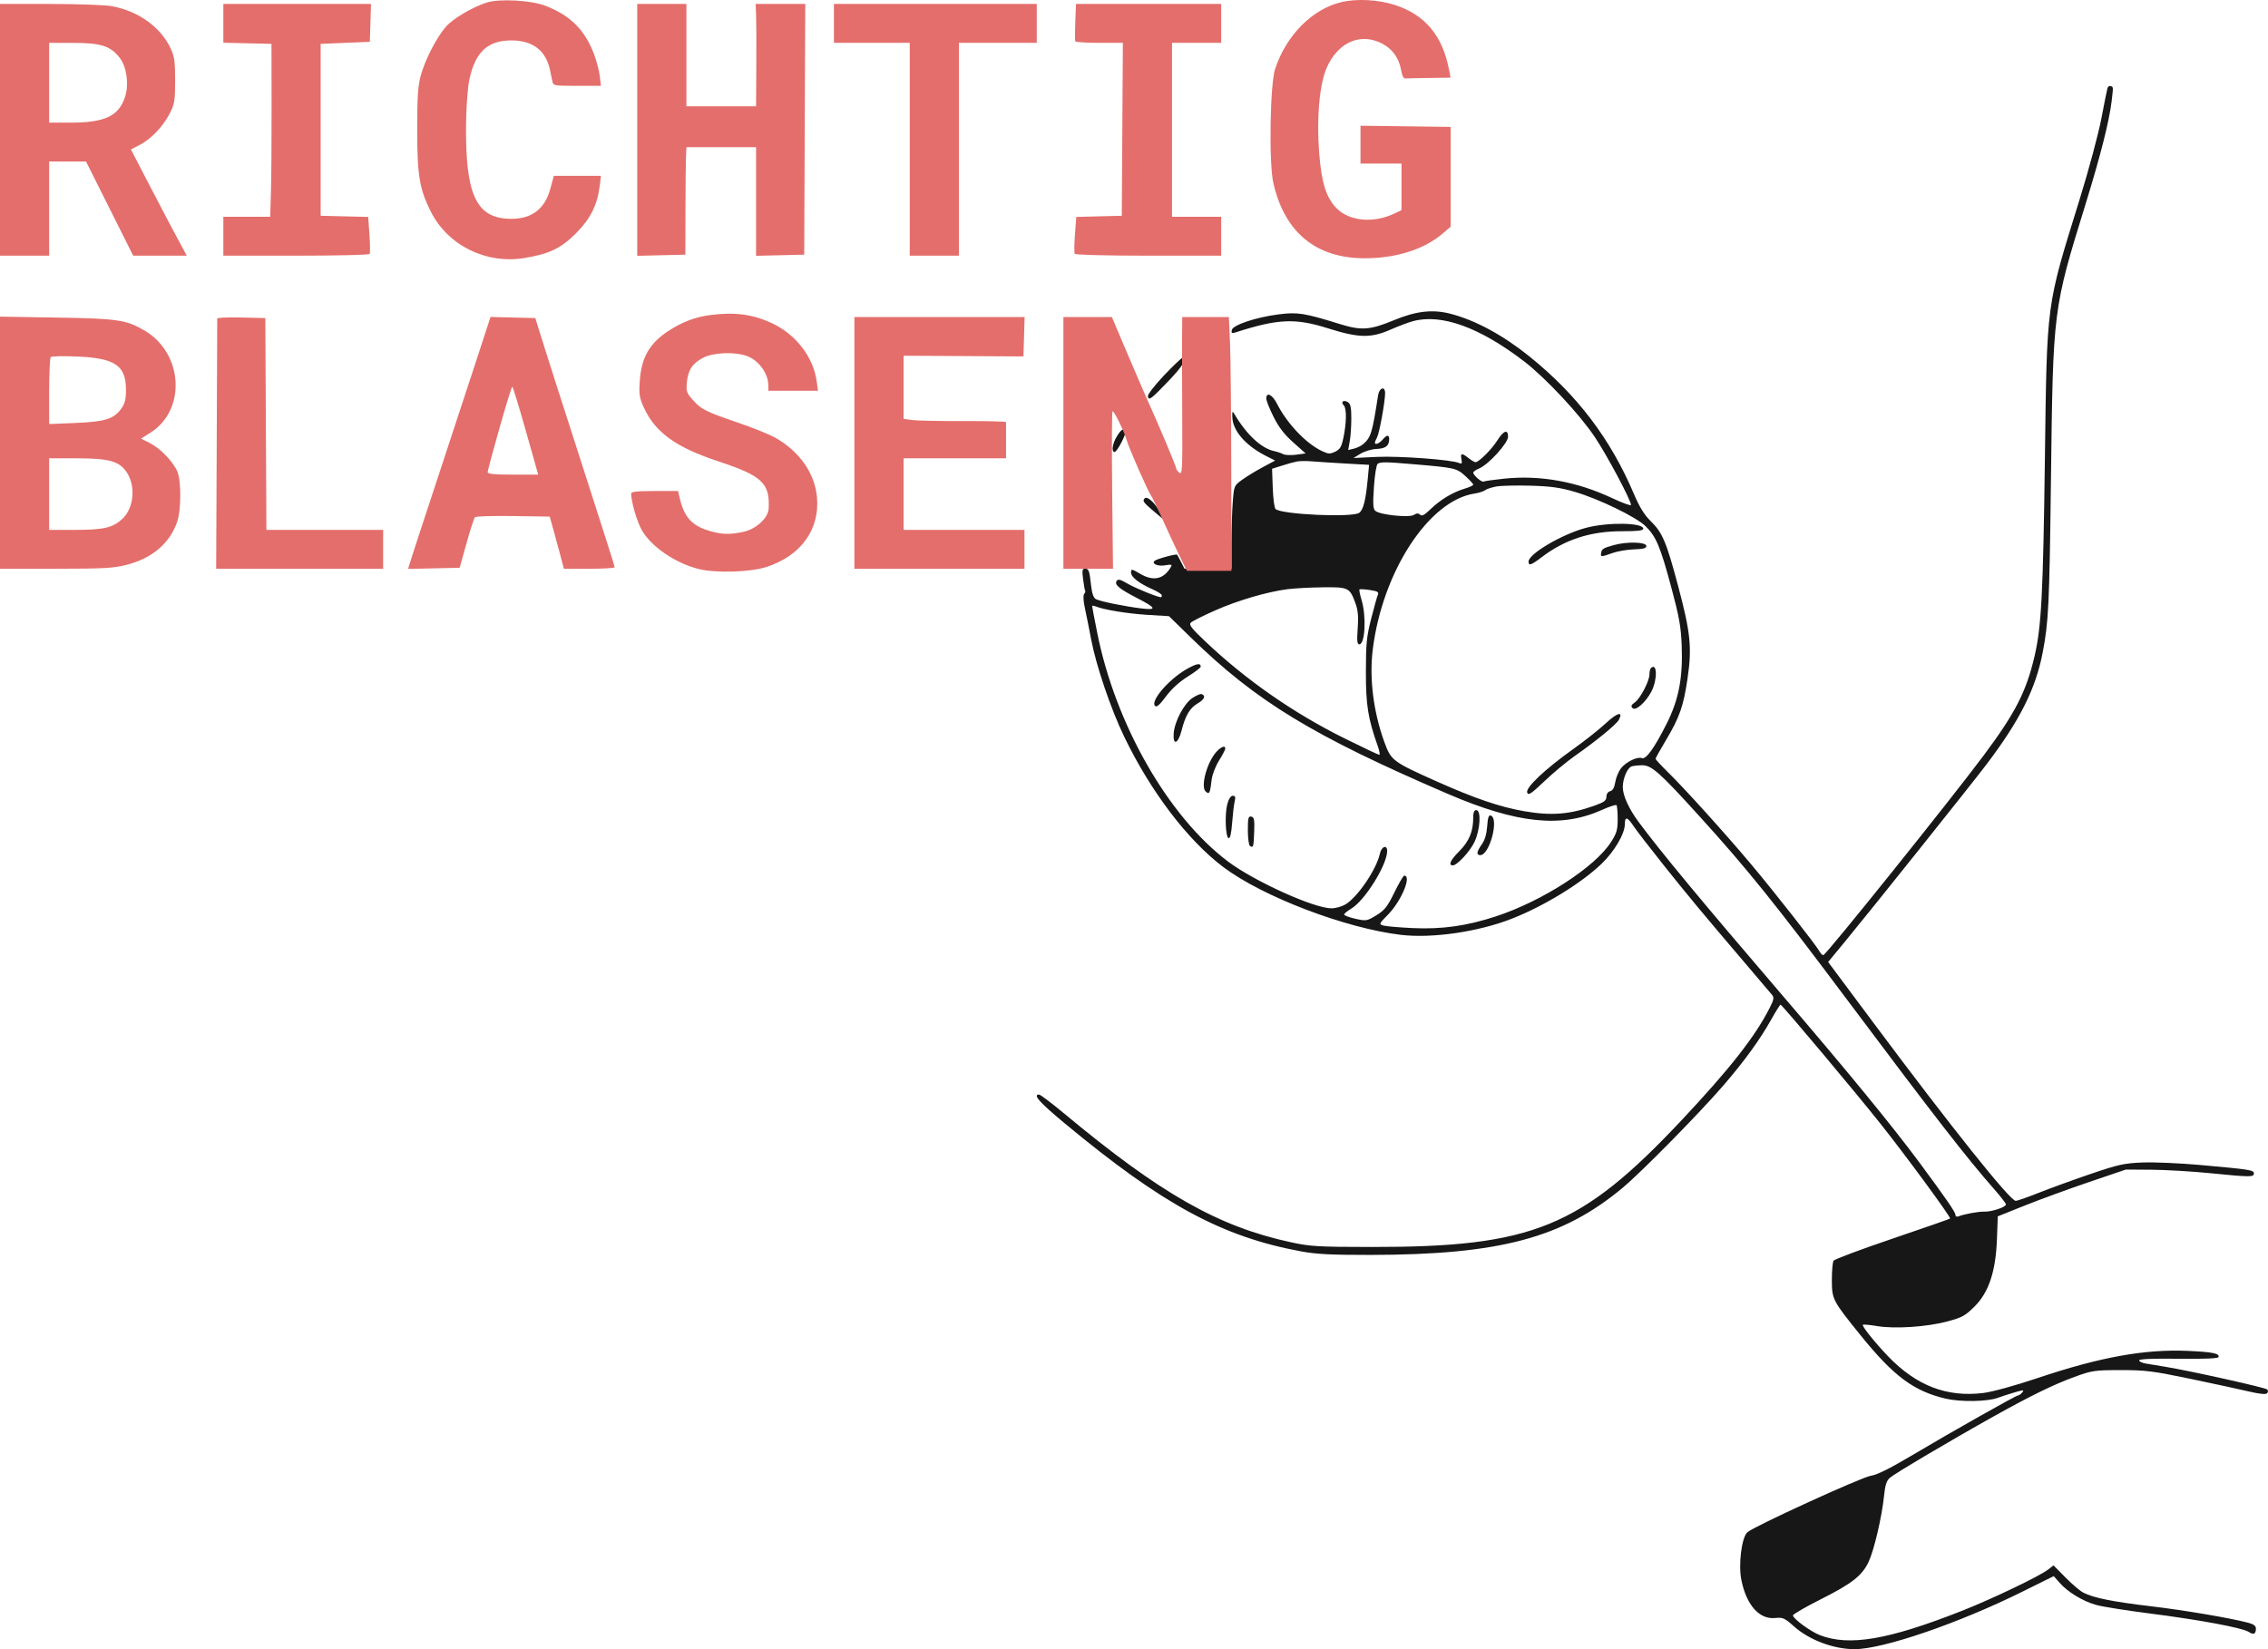 <svg xmlns="http://www.w3.org/2000/svg" width="110" height="80" viewBox="0 0 110 80" fill="none"><path fill-rule="evenodd" clip-rule="evenodd" d="M102.216 4.271C102.192 4.344 102.059 5.006 101.919 5.743C101.78 6.481 101.306 8.245 100.866 9.665C99.23 14.943 99.281 14.558 99.178 22.322C99.092 28.83 99.008 30.419 98.676 31.836C98.272 33.563 97.742 34.594 96.194 36.667C94.559 38.857 88.618 46.259 88.44 46.328C88.396 46.344 88.311 46.267 88.252 46.157C88.093 45.861 86.087 43.303 84.934 41.929C83.713 40.472 81.719 38.265 80.902 37.464C80.57 37.139 80.297 36.844 80.297 36.809C80.297 36.775 80.521 36.372 80.795 35.913C81.46 34.799 81.648 34.265 81.845 32.928C82.068 31.415 81.996 30.703 81.391 28.429C80.816 26.269 80.632 25.838 80.047 25.266C79.752 24.978 79.512 24.587 79.249 23.967C78.112 21.287 76.501 19.165 74.186 17.296C72.907 16.264 71.563 15.536 70.36 15.223C69.486 14.995 68.691 15.085 67.612 15.531C66.445 16.013 66.031 16.043 64.993 15.722C63.257 15.183 62.934 15.132 62.012 15.25C60.903 15.393 59.789 15.767 59.742 16.012C59.712 16.164 59.746 16.183 59.94 16.12C61.985 15.461 62.824 15.425 64.414 15.928C65.889 16.395 66.484 16.409 67.428 15.995C67.811 15.827 68.303 15.641 68.521 15.582C69.903 15.205 71.753 15.871 73.909 17.521C74.954 18.32 76.618 20.101 77.358 21.212C77.953 22.104 79.105 24.269 79.105 24.495C79.105 24.549 78.691 24.399 78.186 24.161C76.474 23.358 74.703 23.039 72.958 23.219C72.447 23.272 71.996 23.336 71.955 23.361C71.87 23.414 71.453 23.052 71.453 22.926C71.453 22.88 71.584 22.788 71.745 22.722C72.193 22.536 73.142 21.494 73.142 21.188C73.142 20.804 72.927 20.88 72.615 21.374C72.34 21.808 71.724 22.421 71.562 22.421C71.517 22.421 71.366 22.332 71.227 22.223C70.894 21.961 70.823 21.972 70.882 22.278C70.921 22.484 70.9 22.519 70.769 22.46C70.411 22.301 67.879 22.113 66.785 22.164L65.644 22.218L65.99 22.007C66.18 21.892 66.529 21.788 66.766 21.778C67.203 21.759 67.374 21.627 67.377 21.305C67.379 21.076 67.263 21.085 67.054 21.329C66.894 21.516 66.683 21.597 66.683 21.472C66.683 21.441 66.732 21.324 66.791 21.213C66.902 21.007 67.178 19.479 67.179 19.071C67.18 18.717 66.898 18.8 66.84 19.17C66.555 21.006 66.491 21.218 66.121 21.54C66.02 21.628 65.814 21.729 65.663 21.765L65.388 21.83L65.464 21.406C65.506 21.173 65.54 20.674 65.54 20.298C65.54 19.763 65.503 19.592 65.371 19.508C65.165 19.377 65.01 19.5 65.174 19.663C65.318 19.807 65.311 20.5 65.158 21.23C65.063 21.679 64.993 21.799 64.756 21.912C64.506 22.031 64.424 22.027 64.114 21.879C63.332 21.506 62.424 20.547 61.925 19.567C61.704 19.134 61.416 19 61.416 19.331C61.416 19.432 61.575 19.833 61.769 20.221C62.021 20.725 62.293 21.078 62.722 21.46L63.323 21.995L62.863 22.058C62.61 22.092 62.326 22.079 62.232 22.029C62.138 21.978 61.944 21.913 61.801 21.883C61.177 21.752 60.451 21.077 59.866 20.079C59.773 19.921 59.759 19.945 59.769 20.241C59.792 20.9 60.42 21.621 61.407 22.12L61.845 22.342L61.257 22.656C60.933 22.829 60.484 23.102 60.26 23.263C59.853 23.555 59.852 23.559 59.79 24.354C59.756 24.793 59.727 25.699 59.727 26.367L59.727 27.584H58.586H57.446L57.282 27.261C57.191 27.083 57.106 26.925 57.092 26.909C57.047 26.856 56.102 27.112 56.001 27.204C55.837 27.354 56.167 27.487 56.536 27.419C56.806 27.37 56.858 27.385 56.794 27.495C56.448 28.099 55.948 28.214 55.306 27.838C54.882 27.59 54.857 27.586 54.857 27.771C54.857 27.995 55.24 28.295 55.896 28.585C56.145 28.694 56.348 28.827 56.348 28.879C56.348 28.931 56.332 28.973 56.314 28.973C56.151 28.973 55.071 28.535 54.703 28.32C54.324 28.098 54.226 28.075 54.154 28.189C54.043 28.366 54.295 28.573 55.173 29.024C56.072 29.487 56.123 29.604 55.39 29.518C54.6 29.427 53.359 29.175 53.152 29.064C53.037 29.003 52.963 28.791 52.919 28.403C52.836 27.663 52.807 27.584 52.621 27.584C52.491 27.584 52.476 27.67 52.532 28.105C52.568 28.391 52.614 28.644 52.634 28.666C52.653 28.689 52.629 28.756 52.581 28.815C52.528 28.88 52.545 29.166 52.622 29.519C52.694 29.847 52.828 30.517 52.92 31.009C53.158 32.273 53.871 34.38 54.517 35.721C55.797 38.382 57.596 40.752 59.329 42.059C61.234 43.497 65.265 45.034 67.956 45.35C69.472 45.528 71.713 45.2 73.325 44.566C74.9 43.946 76.686 42.852 77.675 41.904C78.304 41.301 78.807 40.444 78.807 39.973C78.807 39.592 78.932 39.624 79.235 40.081C79.376 40.294 80.039 41.154 80.708 41.992C81.924 43.516 82.515 44.227 84.657 46.743C85.284 47.48 85.86 48.157 85.936 48.248C86.056 48.39 86.041 48.477 85.826 48.901C85.123 50.288 83.891 51.857 81.561 54.338C76.675 59.538 74.331 60.498 66.534 60.49C63.915 60.487 63.556 60.466 62.608 60.261C59.084 59.498 56.307 57.921 51.614 54.017C51.006 53.511 50.458 53.097 50.397 53.097C50.077 53.097 50.417 53.477 51.652 54.503C56.392 58.438 59.267 59.994 63.105 60.704C63.846 60.841 64.572 60.878 66.484 60.875C72.734 60.866 75.782 60.053 78.7 57.619C79.617 56.854 82.418 54.008 83.59 52.65C84.606 51.473 85.367 50.422 85.912 49.446C86.131 49.054 86.332 48.735 86.359 48.736C86.433 48.74 89.956 52.939 91.198 54.502C92.451 56.079 94.636 59.057 94.582 59.112C94.561 59.132 93.299 59.572 91.778 60.089C90.256 60.605 88.974 61.086 88.929 61.157C88.884 61.229 88.847 61.644 88.847 62.081C88.847 63.029 88.875 63.084 90.242 64.776C91.842 66.757 92.815 67.482 94.365 67.847C95.091 68.017 96.399 67.996 96.902 67.805C97.043 67.751 97.393 67.638 97.681 67.552C98.134 67.418 98.189 67.417 98.084 67.543C98.017 67.624 97.925 67.69 97.881 67.69C97.779 67.69 94.633 69.468 92.661 70.64C91.649 71.241 91.026 71.549 90.745 71.587C90.307 71.646 85.043 74.053 84.747 74.331C84.468 74.591 84.306 75.903 84.46 76.655C84.706 77.862 85.331 78.565 86.09 78.489C86.471 78.45 86.552 78.486 87.005 78.891C87.748 79.555 88.928 80 89.95 80C91.326 80 94.979 78.75 98.052 77.228L99.609 76.457L99.893 76.78C100.29 77.231 101.017 77.673 101.663 77.854C101.964 77.938 103.126 78.124 104.247 78.266C106.662 78.573 108.758 78.963 109.062 79.162C109.303 79.32 109.414 79.267 109.414 78.995C109.414 78.872 109.298 78.786 109.042 78.719C108.135 78.482 105.942 78.111 104.296 77.916C102.453 77.697 101.534 77.511 101.04 77.256C100.884 77.175 100.495 76.845 100.177 76.522L99.597 75.934L99.347 76.13C98.936 76.454 96.621 77.563 95.144 78.145C91.588 79.546 89.687 79.871 88.269 79.321C87.81 79.143 86.965 78.524 86.96 78.362C86.958 78.307 87.566 77.955 88.312 77.579C89.831 76.814 90.314 76.434 90.632 75.759C90.893 75.205 91.276 73.567 91.375 72.584C91.429 72.042 91.496 71.832 91.66 71.687C91.89 71.483 94.659 69.844 96.697 68.707C98.496 67.703 99.603 67.162 100.62 66.791C101.465 66.482 101.588 66.464 102.856 66.463C104.054 66.462 104.414 66.507 106.234 66.886C107.355 67.119 108.628 67.395 109.064 67.498C109.58 67.62 109.89 67.652 109.953 67.589C110.014 67.527 110.016 67.458 109.956 67.4C109.862 67.309 106.274 66.51 105.042 66.305C104.687 66.247 104.25 66.175 104.073 66.145C103.895 66.116 103.75 66.047 103.75 65.991C103.75 65.924 104.405 65.897 105.658 65.912C106.907 65.927 107.577 65.899 107.6 65.832C107.659 65.654 107.315 65.585 106.118 65.531C104.029 65.438 101.868 65.828 98.831 66.847C97.721 67.219 96.635 67.518 96.197 67.572C94.422 67.792 92.94 67.22 91.567 65.786C90.928 65.118 90.292 64.323 90.351 64.265C90.375 64.24 90.684 64.268 91.036 64.327C91.899 64.471 93.441 64.37 94.437 64.105C95.159 63.913 95.312 63.83 95.764 63.382C96.46 62.69 96.797 61.676 96.854 60.096L96.894 59.004L98.21 58.477C98.934 58.188 100.331 57.678 101.315 57.343L103.104 56.735L104.346 56.743C105.029 56.747 106.304 56.822 107.178 56.909C109.152 57.105 109.315 57.106 109.315 56.925C109.315 56.757 109.15 56.731 106.689 56.511C105.709 56.423 104.457 56.37 103.907 56.392C103.019 56.428 102.733 56.492 101.395 56.948C100.564 57.231 99.434 57.642 98.883 57.861C98.333 58.08 97.828 58.256 97.76 58.252C97.478 58.234 94.632 54.67 90.859 49.608L88.666 46.666L89.514 45.638C90.752 44.137 95.659 37.992 96.36 37.064C97.968 34.938 98.735 33.407 99.072 31.654C99.359 30.163 99.398 29.342 99.473 23.265C99.575 14.978 99.569 15.027 101.148 9.913C101.879 7.545 102.301 5.877 102.417 4.9C102.5 4.195 102.502 4.219 102.366 4.174C102.307 4.155 102.24 4.198 102.216 4.271ZM56.453 18.214C56.007 18.685 55.656 19.14 55.672 19.225C55.715 19.451 55.813 19.378 56.667 18.489C57.359 17.77 57.608 17.358 57.352 17.358C57.304 17.358 56.899 17.744 56.453 18.214ZM54.17 21.167C53.953 21.518 53.894 21.925 54.06 21.925C54.185 21.925 54.67 20.977 54.588 20.895C54.468 20.775 54.374 20.836 54.17 21.167ZM62.907 22.386C62.77 22.411 62.441 22.502 62.177 22.587L61.696 22.741L61.73 23.669C61.748 24.178 61.808 24.639 61.863 24.691C62.142 24.959 65.596 25.115 65.924 24.876C66.121 24.731 66.238 24.273 66.335 23.255L66.402 22.549L65.275 22.486C64.656 22.452 63.925 22.404 63.652 22.381C63.379 22.358 63.043 22.36 62.907 22.386ZM66.82 22.497C66.757 22.538 66.677 23.03 66.637 23.619C66.58 24.474 66.593 24.689 66.71 24.785C66.941 24.977 68.343 25.122 68.573 24.978C68.715 24.89 68.794 24.887 68.877 24.97C68.96 25.053 69.09 24.983 69.382 24.701C69.856 24.241 70.46 23.877 71.03 23.707C71.263 23.638 71.453 23.549 71.453 23.509C71.453 23.47 71.279 23.281 71.067 23.089C70.644 22.707 70.562 22.689 68.571 22.52C67.208 22.404 66.966 22.401 66.82 22.497ZM72.579 23.599C72.352 23.64 72.106 23.72 72.033 23.778C71.96 23.836 71.725 23.91 71.511 23.943C69.297 24.283 67.048 27.733 66.58 31.505C66.406 32.905 66.612 34.54 67.146 36.007C67.47 36.895 67.546 36.952 69.697 37.913C71.522 38.728 72.75 39.147 73.916 39.35C75.244 39.581 76.139 39.51 77.341 39.079C77.806 38.912 77.912 38.833 77.912 38.651C77.912 38.517 77.986 38.408 78.096 38.379C78.221 38.347 78.301 38.204 78.343 37.936C78.378 37.719 78.504 37.417 78.623 37.266C78.868 36.955 79.417 36.69 79.639 36.776C79.835 36.85 80.243 36.28 80.834 35.107C81.422 33.939 81.625 32.879 81.564 31.306C81.529 30.404 81.441 29.912 81.055 28.477C80.526 26.51 80.325 26.031 79.813 25.527C79.359 25.08 77.548 24.201 76.372 23.857C75.671 23.652 75.209 23.588 74.235 23.56C73.552 23.541 72.807 23.558 72.579 23.599ZM55.52 24.174C55.397 24.298 55.451 24.373 55.97 24.811L56.487 25.247L56.243 24.812C55.994 24.367 55.64 24.055 55.52 24.174ZM76.94 25.6C75.775 25.905 74.136 26.866 74.136 27.243C74.136 27.46 74.264 27.417 74.769 27.032C75.9 26.169 77.152 25.765 78.682 25.769C79.43 25.771 79.701 25.739 79.701 25.648C79.701 25.352 78 25.323 76.94 25.6ZM78.276 26.441C77.746 26.588 77.684 26.628 77.653 26.842C77.626 27.023 77.658 27.022 78.21 26.826C78.456 26.739 78.926 26.659 79.254 26.649C79.7 26.635 79.85 26.595 79.85 26.487C79.85 26.29 78.913 26.263 78.276 26.441ZM62.44 28.582C61.439 28.712 60.034 29.126 58.925 29.616C58.355 29.868 57.83 30.133 57.758 30.203C57.652 30.308 57.782 30.476 58.478 31.134C60.454 33.003 62.741 34.593 65.221 35.823C66.103 36.26 66.858 36.617 66.898 36.617C66.939 36.617 66.905 36.428 66.824 36.197C66.348 34.85 66.246 34.212 66.247 32.597C66.248 31.223 66.282 30.875 66.502 30.016C66.641 29.47 66.787 28.948 66.826 28.857C66.885 28.719 66.817 28.678 66.438 28.621C66.185 28.583 65.959 28.571 65.936 28.594C65.914 28.617 65.96 28.852 66.04 29.118C66.278 29.908 66.207 31.257 65.928 31.257C65.823 31.257 65.806 31.093 65.85 30.487C65.891 29.915 65.864 29.605 65.745 29.276C65.464 28.503 65.409 28.475 64.158 28.49C63.552 28.497 62.779 28.538 62.44 28.582ZM52.969 29.401C52.969 29.43 53.08 30.014 53.217 30.698C54.1 35.133 56.659 39.608 59.56 41.792C60.834 42.751 63.734 44.063 64.577 44.062C64.779 44.062 65.086 43.975 65.26 43.87C65.859 43.504 66.761 42.172 66.927 41.407C67.002 41.059 67.279 40.958 67.279 41.279C67.279 41.948 66.194 43.691 65.537 44.078C65.347 44.19 65.192 44.318 65.192 44.363C65.192 44.409 65.437 44.501 65.737 44.568C66.265 44.686 66.296 44.68 66.755 44.399C67.158 44.153 67.289 43.986 67.627 43.296C67.846 42.848 68.059 42.481 68.102 42.478C68.489 42.459 67.972 43.704 67.316 44.372C66.879 44.817 66.873 44.832 67.097 44.898C67.225 44.935 67.865 44.99 68.521 45.021C69.938 45.086 71.133 44.918 72.546 44.455C74.808 43.713 77.347 42.075 78.132 40.853C78.411 40.419 78.459 40.256 78.459 39.73C78.459 39.392 78.432 39.089 78.4 39.057C78.368 39.025 78.055 39.127 77.704 39.285C75.723 40.177 73.579 39.955 70.222 38.511C63.659 35.688 60.93 34.026 57.739 30.909L56.696 29.89L55.652 29.826C54.69 29.767 53.564 29.584 53.143 29.418C53.047 29.38 52.969 29.373 52.969 29.401ZM57.551 32.46C56.683 32.956 55.782 34.007 56.021 34.246C56.098 34.323 56.248 34.192 56.547 33.788C56.815 33.425 57.194 33.079 57.601 32.824C57.95 32.605 58.236 32.389 58.236 32.343C58.236 32.148 58.041 32.181 57.551 32.46ZM80.067 32.413C80.03 32.45 79.999 32.587 79.999 32.716C79.999 33.04 79.553 33.89 79.284 34.078C79.112 34.199 79.09 34.259 79.183 34.352C79.332 34.502 79.829 34.06 80.098 33.538C80.398 32.956 80.375 32.106 80.067 32.413ZM57.832 33.86C57.428 34.127 56.968 34.997 56.925 35.575C56.88 36.179 57.139 36.093 57.304 35.449C57.497 34.696 57.704 34.348 58.097 34.116C58.424 33.924 58.495 33.742 58.273 33.668C58.218 33.65 58.019 33.736 57.832 33.86ZM77.888 35.081C77.574 35.374 76.859 35.941 76.299 36.339C74.931 37.313 73.98 38.213 74.07 38.449C74.128 38.598 74.262 38.509 74.907 37.895C75.33 37.492 75.989 36.944 76.372 36.676C77.442 35.925 78.393 35.145 78.516 34.917C78.746 34.487 78.438 34.568 77.888 35.081ZM59.022 36.444C58.546 36.938 58.207 38.174 58.484 38.404C58.658 38.548 58.69 38.481 58.766 37.822C58.794 37.584 58.954 37.168 59.122 36.898C59.291 36.627 59.428 36.364 59.428 36.313C59.428 36.153 59.246 36.212 59.022 36.444ZM79.127 37.18C78.92 37.264 78.707 37.773 78.707 38.186C78.707 38.589 79.003 39.239 79.478 39.878C80.558 41.333 82.552 43.738 86.387 48.213C89.617 51.981 91.766 54.603 93.09 56.39C94.386 58.14 94.839 58.798 94.839 58.93C94.839 59.007 94.902 59.038 94.989 59.005C95.294 58.888 95.958 58.767 96.25 58.776C96.605 58.786 97.29 58.556 97.29 58.426C97.29 58.376 97.03 58.039 96.712 57.677C95.363 56.141 93.815 54.146 89.537 48.431C86.07 43.8 84.737 42.144 82.425 39.596C80.485 37.457 80.095 37.112 79.632 37.122C79.424 37.126 79.197 37.152 79.127 37.18ZM59.527 39.003C59.395 39.494 59.437 40.609 59.589 40.659C59.662 40.683 59.721 40.427 59.759 39.922C59.791 39.497 59.846 39.026 59.883 38.876C59.933 38.666 59.912 38.603 59.792 38.603C59.693 38.603 59.595 38.75 59.527 39.003ZM71.452 39.67C71.451 40.343 71.253 40.815 70.768 41.3C70.347 41.721 70.232 41.978 70.464 41.978C70.672 41.978 71.305 41.294 71.517 40.837C71.794 40.243 71.846 39.298 71.602 39.298C71.496 39.298 71.453 39.406 71.452 39.67ZM72.13 40.081C72.103 40.458 72.015 40.755 71.87 40.958C71.616 41.314 71.593 41.482 71.796 41.482C72.244 41.482 72.715 39.72 72.309 39.564C72.204 39.524 72.161 39.647 72.13 40.081ZM60.522 40.278C60.522 40.663 60.569 41.003 60.627 41.039C60.788 41.138 60.802 41.089 60.829 40.34C60.85 39.757 60.828 39.64 60.688 39.613C60.545 39.586 60.522 39.679 60.522 40.278Z" fill="#171717"></path><path fill-rule="evenodd" clip-rule="evenodd" d="M23.596 0.127C22.879 0.362 21.955 0.913 21.614 1.311C21.157 1.845 20.607 2.92 20.403 3.679C20.269 4.177 20.233 4.735 20.234 6.297C20.234 8.502 20.346 9.173 20.891 10.259C21.717 11.904 23.571 12.824 25.438 12.516C26.643 12.317 27.205 12.048 27.934 11.32C28.638 10.616 28.978 9.933 29.089 9.004L29.145 8.531H28.003H26.861L26.689 9.165C26.427 10.133 25.797 10.616 24.796 10.616C23.411 10.616 22.823 9.845 22.654 7.81C22.55 6.561 22.61 4.569 22.775 3.815C23.059 2.513 23.673 1.954 24.814 1.96C25.845 1.966 26.477 2.453 26.675 3.394C26.706 3.544 26.755 3.778 26.784 3.915C26.835 4.162 26.838 4.163 27.99 4.163H29.145L29.089 3.69C29.058 3.43 28.937 2.962 28.82 2.649C28.372 1.454 27.672 0.753 26.458 0.282C25.752 0.009 24.213 -0.074 23.596 0.127ZM65.066 0.101C63.651 0.434 62.393 1.698 61.845 3.339C61.6 4.072 61.537 7.883 61.754 8.855C62.295 11.279 63.836 12.543 66.234 12.529C67.736 12.52 69.081 12.09 69.963 11.335L70.358 10.997V8.577V6.156L68.172 6.127L65.985 6.099L65.985 7.017L65.985 7.935H66.979H67.973V9.066V10.196L67.63 10.359C66.604 10.845 65.437 10.734 64.813 10.091C64.323 9.585 64.097 8.868 63.984 7.459C63.846 5.739 63.995 4.069 64.356 3.265C64.871 2.117 65.873 1.623 66.855 2.032C67.489 2.297 67.849 2.761 67.968 3.468C68 3.659 68.081 3.811 68.149 3.806C68.216 3.8 68.74 3.789 69.312 3.781L70.353 3.766L70.293 3.443C69.977 1.734 69.124 0.708 67.624 0.232C66.832 -0.019 65.801 -0.072 65.066 0.101ZM0 6.297V12.403H1.193H2.385V10.119V7.836H3.279H4.173L5.317 10.119L6.46 12.403H7.76H9.059L8.617 11.584C8.374 11.133 7.764 9.974 7.262 9.007L6.35 7.25L6.756 7.042C7.309 6.761 7.887 6.163 8.218 5.531C8.468 5.052 8.492 4.912 8.494 3.915C8.496 3.002 8.461 2.747 8.282 2.359C7.8 1.317 6.714 0.535 5.423 0.3C5.098 0.24 3.745 0.192 2.416 0.192H0V6.297ZM10.832 1.132V2.072L12 2.1L13.167 2.128L13.172 5.106C13.175 6.744 13.161 8.631 13.141 9.3L13.106 10.516H11.969H10.832V11.46V12.403H14.354C16.291 12.403 17.899 12.365 17.928 12.319C17.956 12.273 17.952 11.85 17.919 11.379L17.858 10.523L16.705 10.495L15.552 10.467V6.297V2.128L16.745 2.078L17.937 2.029L17.966 1.11L17.994 0.192H14.413H10.832V1.132ZM30.906 6.3V12.409L32.074 12.381L33.241 12.353L33.246 10.219C33.248 9.045 33.259 7.872 33.271 7.613L33.291 7.141H34.98H36.67V9.775V12.409L37.837 12.381L39.005 12.353L39.031 6.272L39.056 0.192H37.854H36.651L36.672 0.763C36.684 1.077 36.688 2.194 36.681 3.245L36.67 5.156H34.98H33.291V2.674V0.192H32.098H30.906V6.3ZM40.446 1.135V2.078H42.284H44.123V7.24V12.403H45.315H46.508V7.24V2.078H48.396H50.284V1.135V0.192H45.365H40.446V1.135ZM52.153 1.061C52.134 1.538 52.133 1.963 52.151 2.004C52.169 2.045 52.696 2.078 53.322 2.078H54.46L54.434 6.272L54.408 10.467L53.305 10.495L52.201 10.523L52.136 11.371C52.1 11.838 52.096 12.261 52.127 12.311C52.16 12.364 53.66 12.403 55.706 12.403H59.228V11.46V10.516H58.035H56.843V6.297V2.078H58.035H59.228V1.135V0.192H55.707H52.187L52.153 1.061ZM2.385 4.014V5.95H3.41C5.087 5.95 5.756 5.635 6.065 4.701C6.26 4.11 6.148 3.252 5.819 2.822C5.369 2.231 4.915 2.083 3.553 2.08L2.385 2.078V4.014ZM34.457 15.281C33.723 15.376 33.078 15.62 32.417 16.054C31.506 16.651 31.108 17.343 31.031 18.46C30.985 19.134 31.009 19.292 31.229 19.773C31.783 20.981 32.782 21.701 34.854 22.384C36.963 23.08 37.344 23.439 37.281 24.671C37.258 25.129 36.675 25.666 36.058 25.799C35.389 25.942 35.008 25.931 34.401 25.751C33.539 25.495 33.167 25.07 32.95 24.092L32.89 23.819H31.749C30.901 23.819 30.608 23.851 30.61 23.943C30.617 24.362 30.905 25.338 31.139 25.737C31.607 26.536 32.764 27.32 33.887 27.602C34.705 27.807 36.374 27.759 37.158 27.508C38.836 26.972 39.767 25.691 39.624 24.117C39.52 22.962 38.781 21.905 37.614 21.239C37.34 21.083 36.529 20.754 35.809 20.508C34.211 19.962 34.003 19.857 33.593 19.39C33.302 19.059 33.273 18.973 33.314 18.547C33.373 17.941 33.585 17.622 34.112 17.35C34.591 17.102 35.584 17.057 36.185 17.255C36.783 17.452 37.266 18.104 37.266 18.713V18.955H38.47H39.673L39.608 18.483C39.444 17.31 38.595 16.214 37.433 15.675C36.505 15.244 35.641 15.13 34.457 15.281ZM0 21.476V27.591L2.708 27.59C5.055 27.588 5.514 27.562 6.152 27.397C7.384 27.078 8.225 26.362 8.592 25.32C8.787 24.767 8.795 23.337 8.606 22.884C8.405 22.403 7.784 21.755 7.278 21.498L6.842 21.276L7.297 20.989C9.048 19.883 8.887 17.131 7.007 16.032C6.12 15.514 5.711 15.454 2.758 15.405L0 15.36V21.476ZM10.536 15.452C10.537 15.495 10.525 18.244 10.511 21.561L10.484 27.591L14.534 27.591H18.583V26.648V25.705H15.752H12.921L12.895 20.568L12.869 15.43L11.701 15.402C11.059 15.387 10.535 15.409 10.536 15.452ZM23.035 17.692C22.619 18.967 21.777 21.526 21.165 23.379C20.553 25.232 19.994 26.939 19.923 27.172L19.793 27.597L21.044 27.57L22.295 27.542L22.625 26.356C22.807 25.703 22.992 25.133 23.037 25.088C23.083 25.043 23.916 25.018 24.891 25.033L26.662 25.06L26.788 25.507C26.858 25.752 27.013 26.322 27.133 26.772L27.35 27.591H28.581C29.259 27.591 29.813 27.557 29.813 27.515C29.813 27.473 29.257 25.719 28.578 23.618C27.418 20.029 26.362 16.728 26.087 15.828L25.965 15.43L24.878 15.403L23.791 15.375L23.035 17.692ZM41.44 21.486V27.591H45.564H49.688V26.648V25.705H46.756H43.825V23.968V22.231H46.309H48.793V21.387C48.793 20.923 48.793 20.515 48.793 20.48C48.793 20.445 47.865 20.421 46.731 20.425C45.597 20.43 44.479 20.408 44.247 20.376L43.825 20.318V18.787V17.256L46.731 17.273L49.638 17.29L49.667 16.335L49.695 15.381H45.567H41.44V21.486ZM51.576 21.486V27.591H52.779H53.982L53.941 23.769C53.919 21.667 53.927 19.947 53.96 19.947C54.044 19.947 54.521 20.924 54.639 21.337C54.754 21.741 55.696 23.881 55.833 24.051C55.884 24.115 56.136 24.636 56.392 25.209C56.648 25.782 57.017 26.575 57.211 26.971L57.566 27.691H58.646H59.726L59.718 22.752C59.714 20.035 59.686 17.266 59.656 16.597L59.601 15.381H58.471H57.34L57.332 16.349C57.327 16.881 57.331 18.609 57.339 20.189C57.354 22.794 57.34 23.05 57.198 22.932C57.112 22.86 57.042 22.76 57.042 22.709C57.042 22.616 56.219 20.659 55.67 19.445C55.511 19.093 55.054 18.035 54.654 17.093L53.928 15.381H52.752H51.576V21.486ZM2.46 17.322C2.419 17.364 2.385 18.113 2.385 18.984V20.569L3.652 20.518C5.09 20.46 5.522 20.326 5.88 19.825C6.062 19.57 6.111 19.372 6.11 18.898C6.107 17.728 5.578 17.371 3.733 17.294C3.074 17.266 2.5 17.279 2.46 17.322ZM24.223 20.772C23.909 21.881 23.651 22.841 23.651 22.906C23.651 22.992 23.992 23.025 24.878 23.025H26.104L25.501 20.89C25.169 19.717 24.874 18.756 24.846 18.756C24.817 18.756 24.537 19.664 24.223 20.772ZM2.385 23.968V25.705L3.602 25.705C5.029 25.704 5.459 25.606 5.931 25.174C6.499 24.654 6.597 23.55 6.132 22.889C5.767 22.369 5.283 22.235 3.751 22.233L2.385 22.231V23.968Z" fill="#E46E6B"></path></svg>